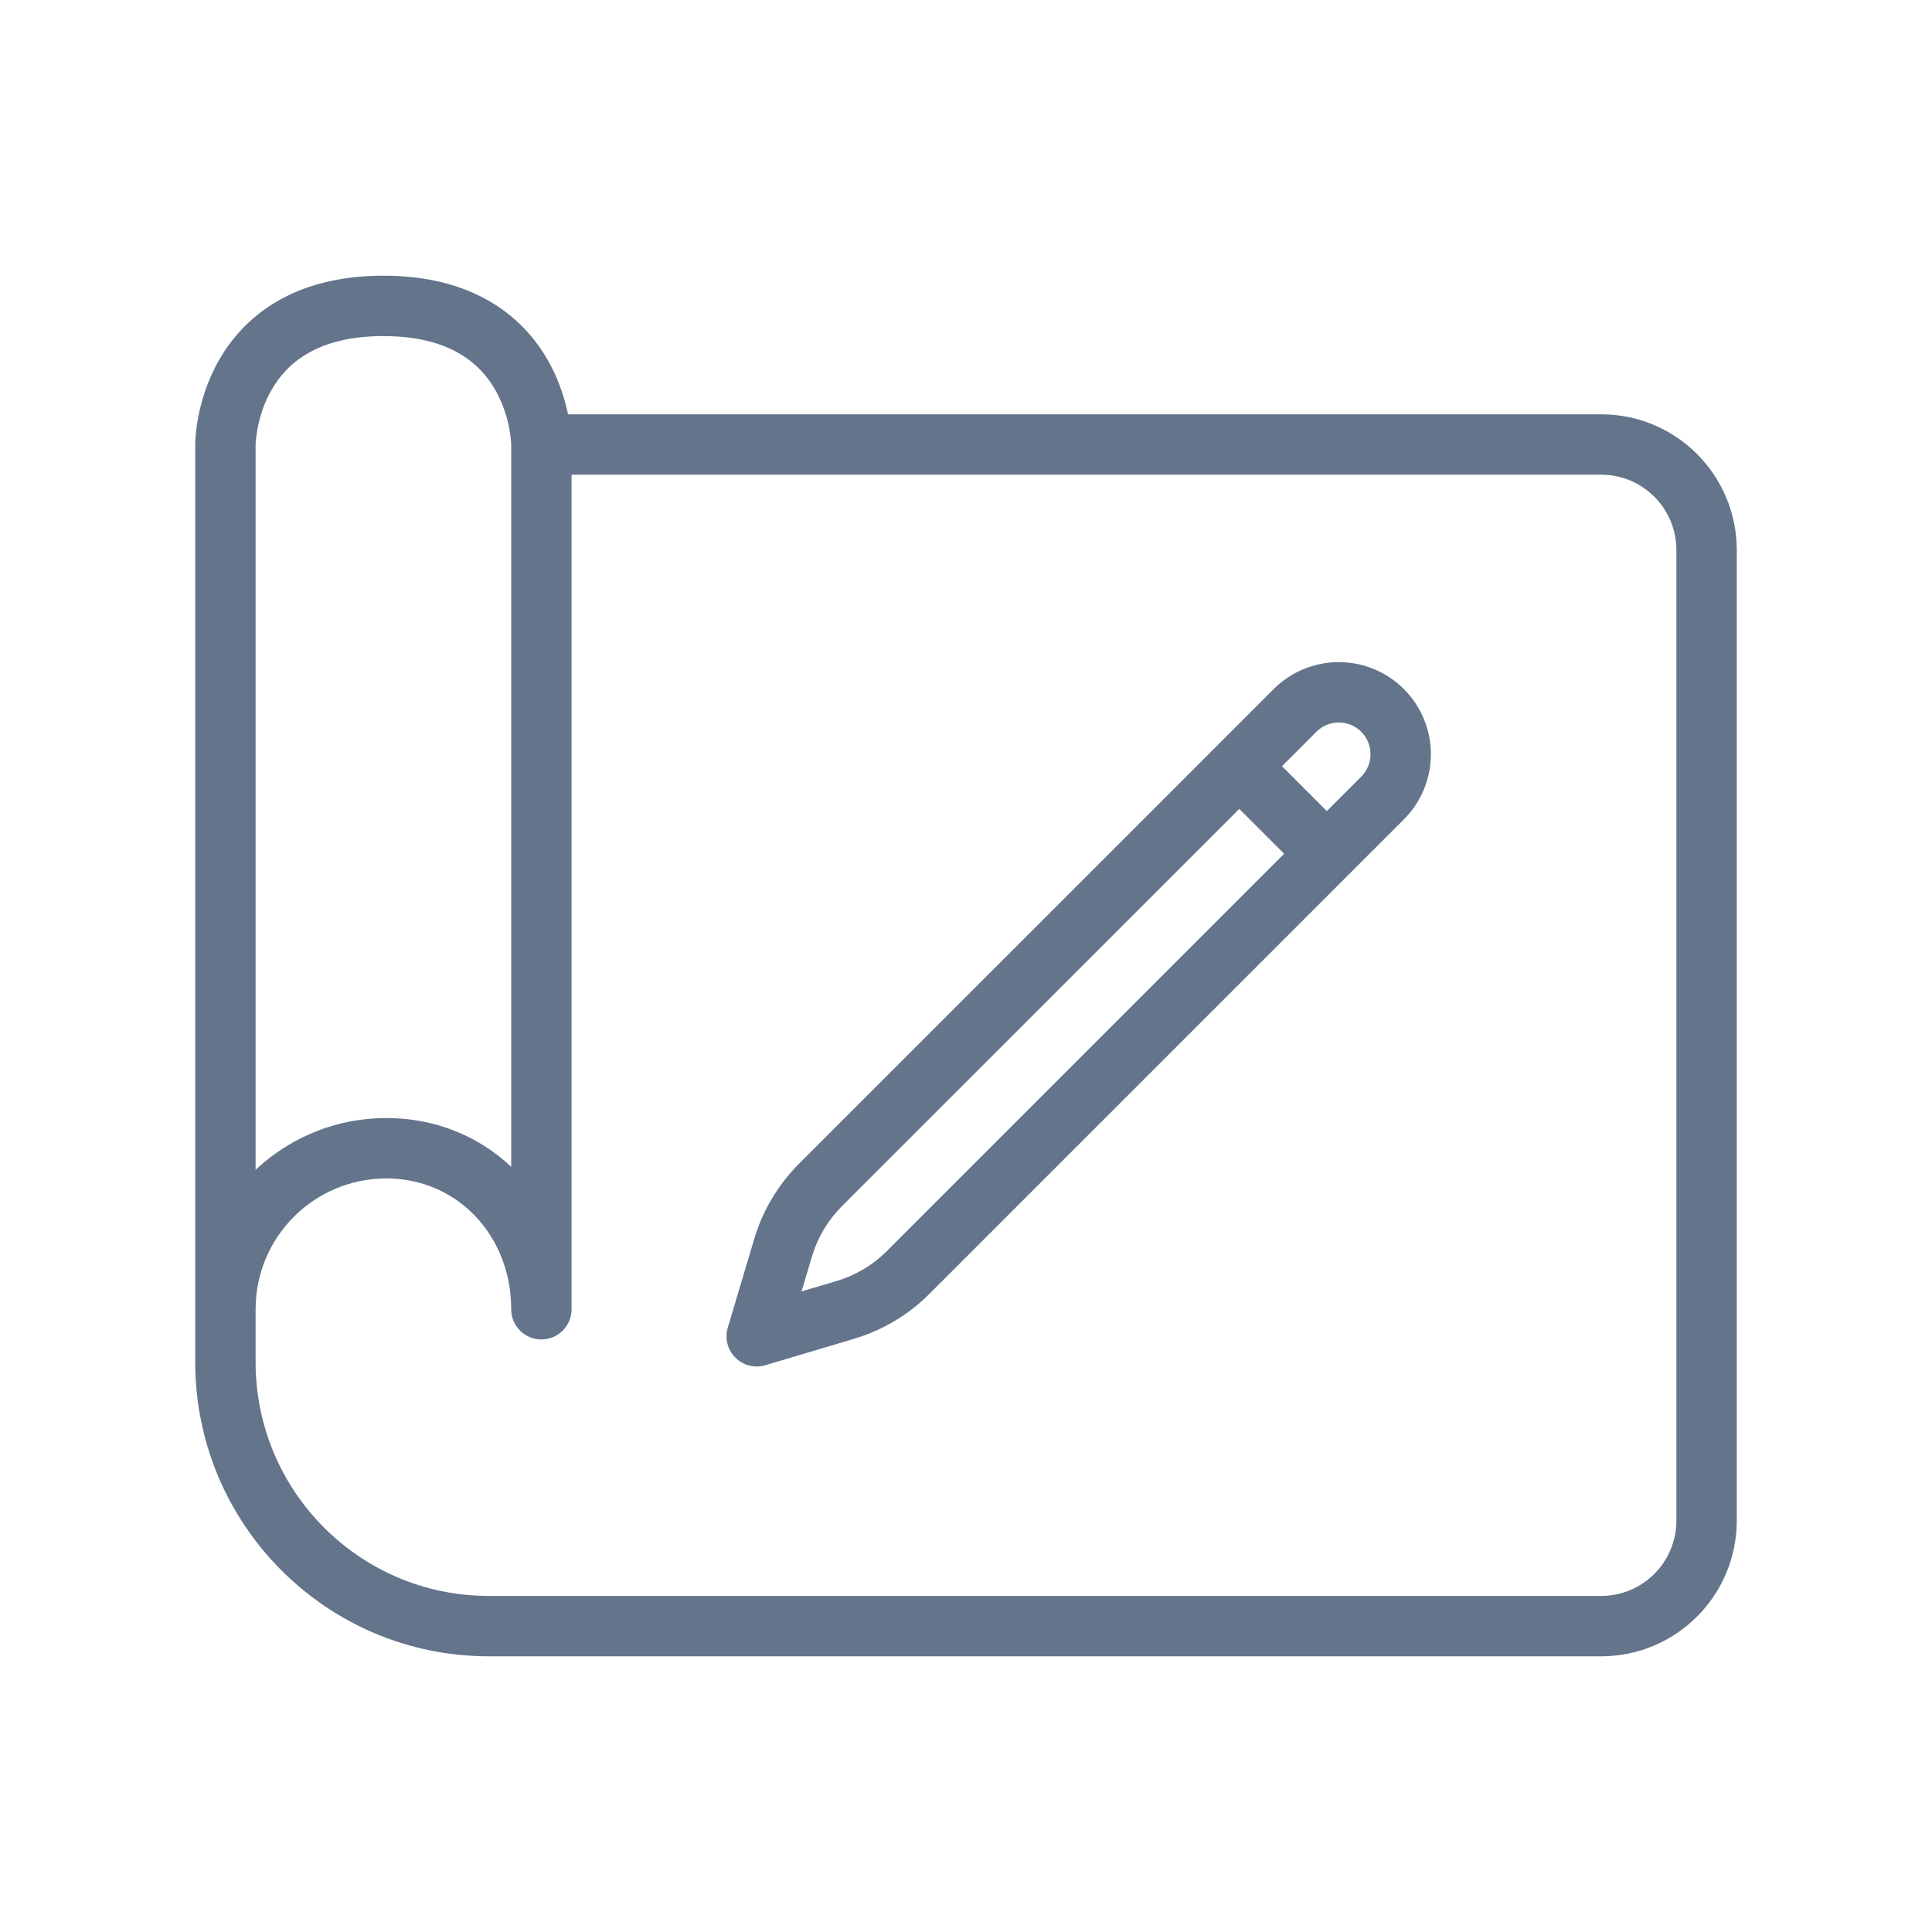 <svg width="64" height="64" viewBox="0 0 64 64" fill="none" xmlns="http://www.w3.org/2000/svg">
<path d="M41.052 25.381L40.345 24.674L39.638 25.381L40.345 26.088L41.052 25.381ZM42.898 23.534L42.191 22.827L42.191 22.827L42.898 23.534ZM30.079 42.155L30.786 42.863L30.787 42.862L30.079 42.155ZM28.004 43.392L27.719 42.433L27.719 42.433L28.004 43.392ZM25.067 44.267L24.108 43.981C24.004 44.333 24.1 44.714 24.36 44.974C24.619 45.233 25 45.33 25.352 45.225L25.067 44.267ZM25.942 41.329L26.9 41.615L26.9 41.615L25.942 41.329ZM27.178 39.254L26.471 38.547L26.471 38.547L27.178 39.254ZM41.053 25.381L41.761 26.088L43.468 24.381H41.053V25.381ZM43.231 28.974C43.622 29.364 44.255 29.364 44.645 28.974C45.036 28.584 45.036 27.95 44.645 27.56L43.231 28.974ZM16.934 43.371C16.934 43.923 17.382 44.371 17.934 44.371C18.487 44.371 18.934 43.923 18.934 43.371H16.934ZM6.467 43.371C6.467 43.923 6.915 44.371 7.467 44.371C8.019 44.371 8.467 43.923 8.467 43.371H6.467ZM41.76 26.088L43.605 24.241L42.191 22.827L40.345 24.674L41.76 26.088ZM43.605 24.241C43.802 24.044 44.07 23.933 44.349 23.933V21.933C43.539 21.933 42.763 22.255 42.191 22.827L43.605 24.241ZM44.349 23.933C44.627 23.933 44.895 24.044 45.092 24.241L46.506 22.827C45.934 22.255 45.158 21.933 44.349 21.933V23.933ZM45.092 24.241C45.289 24.439 45.4 24.706 45.4 24.985H47.4C47.4 24.176 47.079 23.399 46.506 22.827L45.092 24.241ZM45.4 24.985C45.4 25.264 45.289 25.531 45.092 25.728L46.506 27.143C47.079 26.57 47.4 25.794 47.4 24.985H45.4ZM45.092 25.728L29.372 41.448L30.787 42.862L46.506 27.143L45.092 25.728ZM29.373 41.448C28.912 41.909 28.343 42.247 27.719 42.433L28.29 44.35C29.232 44.069 30.091 43.558 30.786 42.863L29.373 41.448ZM27.719 42.433L24.781 43.308L25.352 45.225L28.29 44.35L27.719 42.433ZM26.025 44.552L26.9 41.615L24.984 41.044L24.108 43.981L26.025 44.552ZM26.9 41.615C27.086 40.99 27.425 40.422 27.886 39.961L26.471 38.547C25.776 39.243 25.264 40.101 24.984 41.044L26.9 41.615ZM27.885 39.961L41.761 26.088L40.346 24.674L26.471 38.547L27.885 39.961ZM41.053 24.381H41.052V26.381H41.053V24.381ZM40.345 26.088L43.231 28.974L44.645 27.56L41.76 24.674L40.345 26.088ZM17.934 15.725H53.044V13.725H17.934V15.725ZM55.533 18.224V50.368H57.533V18.224H55.533ZM53.044 52.867H16.19V54.867H53.044V52.867ZM8.467 45.12V14.725H6.467V45.12H8.467ZM7.467 14.725C8.467 14.725 8.467 14.726 8.467 14.726C8.467 14.727 8.467 14.727 8.467 14.727C8.467 14.728 8.467 14.729 8.467 14.729C8.467 14.73 8.467 14.731 8.467 14.731C8.467 14.732 8.467 14.732 8.467 14.731C8.467 14.728 8.467 14.722 8.467 14.712C8.468 14.692 8.47 14.657 8.474 14.609C8.481 14.514 8.498 14.37 8.531 14.194C8.599 13.839 8.732 13.377 8.99 12.925C9.468 12.085 10.447 11.133 12.701 11.133V9.133C9.72 9.133 8.082 10.478 7.252 11.934C6.856 12.63 6.662 13.316 6.566 13.821C6.518 14.076 6.493 14.291 6.48 14.447C6.474 14.525 6.471 14.589 6.469 14.636C6.468 14.659 6.467 14.679 6.467 14.694C6.467 14.701 6.467 14.708 6.467 14.713C6.467 14.716 6.467 14.718 6.467 14.72C6.467 14.721 6.467 14.722 6.467 14.723C6.467 14.723 6.467 14.724 6.467 14.724C6.467 14.725 6.467 14.725 7.467 14.725ZM12.701 11.133C14.954 11.133 15.933 12.085 16.411 12.925C16.669 13.377 16.803 13.839 16.87 14.194C16.904 14.37 16.92 14.514 16.927 14.609C16.931 14.657 16.933 14.692 16.934 14.712C16.934 14.722 16.934 14.728 16.934 14.731C16.934 14.732 16.934 14.732 16.934 14.731C16.934 14.731 16.934 14.73 16.934 14.729C16.934 14.729 16.934 14.728 16.934 14.727C16.934 14.727 16.934 14.727 16.934 14.726C16.934 14.726 16.934 14.725 17.934 14.725C18.934 14.725 18.934 14.725 18.934 14.724C18.934 14.724 18.934 14.723 18.934 14.723C18.934 14.722 18.934 14.721 18.934 14.72C18.934 14.718 18.934 14.716 18.934 14.713C18.934 14.708 18.934 14.701 18.934 14.694C18.934 14.679 18.933 14.659 18.932 14.636C18.931 14.589 18.927 14.525 18.921 14.447C18.908 14.291 18.883 14.076 18.835 13.821C18.739 13.316 18.545 12.63 18.149 11.934C17.319 10.478 15.681 9.133 12.701 9.133V11.133ZM16.934 14.725V43.371H18.934V14.725H16.934ZM16.19 52.867C11.927 52.867 8.467 49.401 8.467 45.12H6.467C6.467 50.5 10.817 54.867 16.19 54.867V52.867ZM55.533 50.368C55.533 51.751 54.416 52.867 53.044 52.867V54.867C55.526 54.867 57.533 52.85 57.533 50.368H55.533ZM53.044 15.725C54.416 15.725 55.533 16.841 55.533 18.224H57.533C57.533 15.742 55.526 13.725 53.044 13.725V15.725ZM12.8 39.037C15.144 39.037 16.934 40.927 16.934 43.371H18.934C18.934 39.923 16.347 37.037 12.8 37.037V39.037ZM12.8 37.037C9.302 37.037 6.467 39.873 6.467 43.371H8.467C8.467 40.977 10.407 39.037 12.8 39.037V37.037Z" fill="#64748B"/>
</svg>
